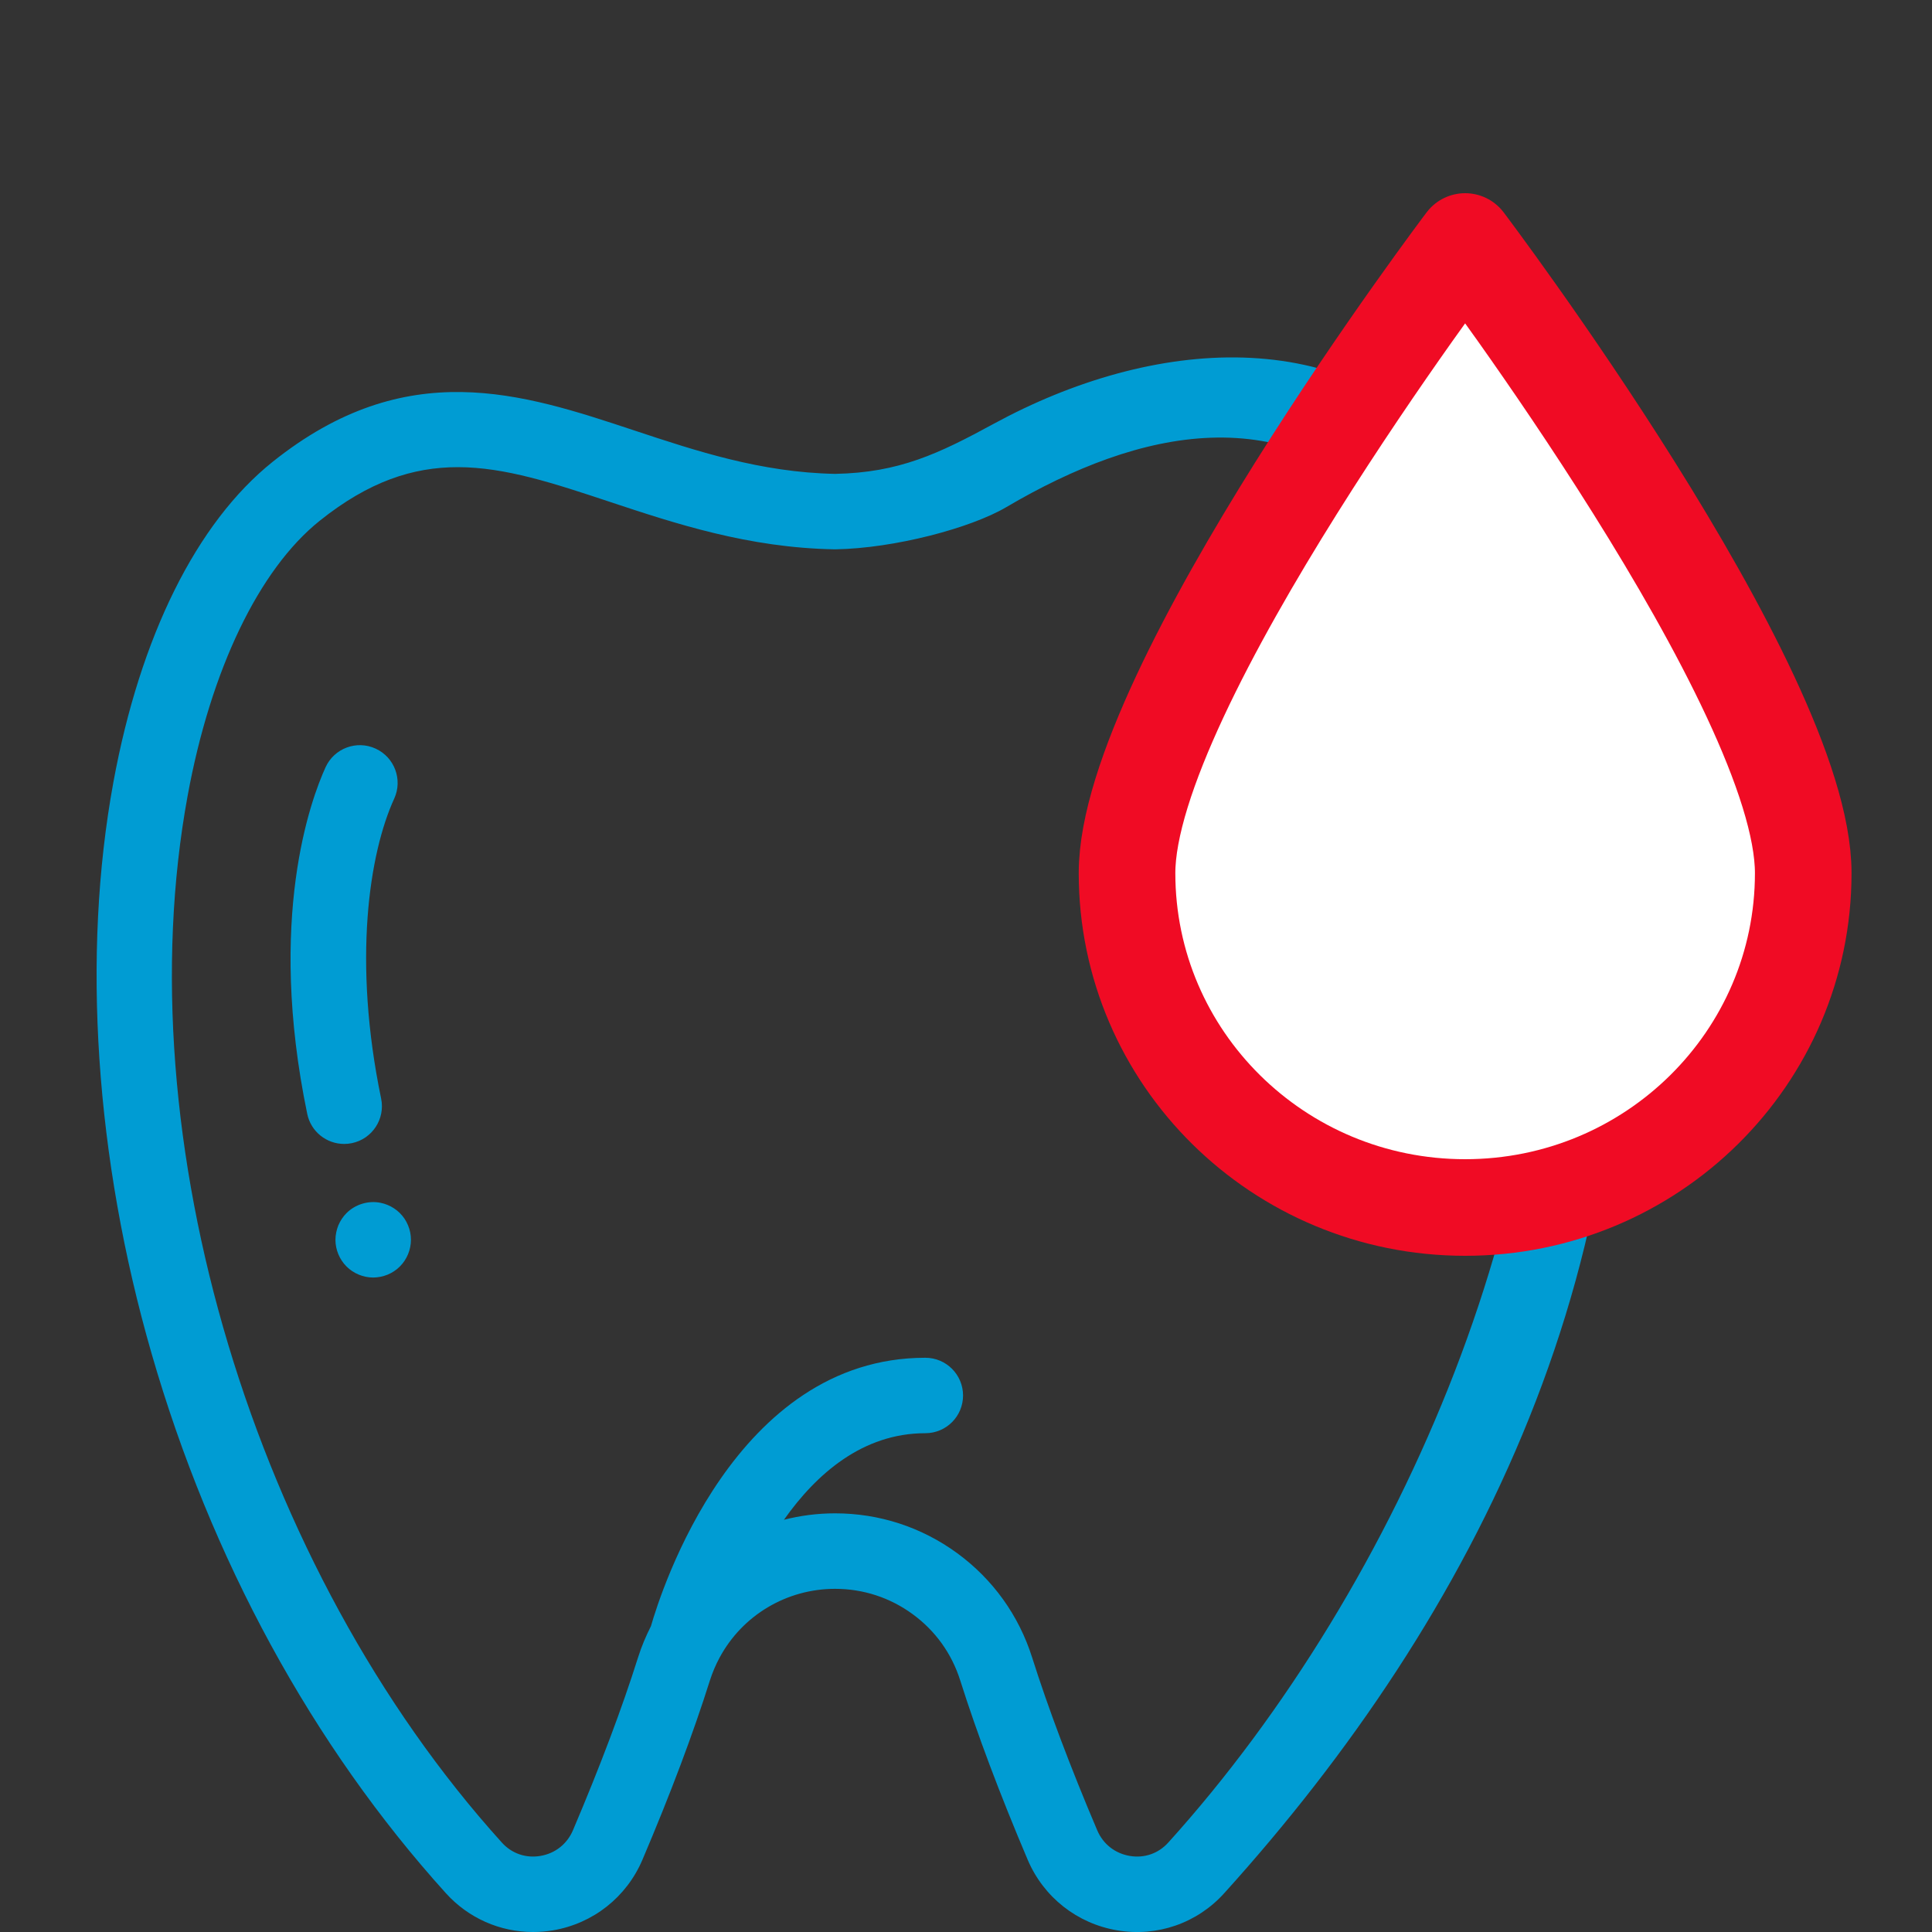 <svg width="40" height="40" viewBox="0 0 40 40" fill="none" xmlns="http://www.w3.org/2000/svg">
<rect x="0" y="0" width="40" height="40" fill="#333333" stroke="none"/>
<g clip-path="url(#clip0_2394_5722)">
<path d="M7.284 23.668C7.707 23.581 7.978 23.167 7.891 22.745C7.3 19.895 7.643 17.668 8.162 16.534C8.341 16.142 8.168 15.678 7.776 15.499C7.384 15.319 6.92 15.492 6.741 15.884C6.439 16.544 5.521 19.009 6.361 23.062C6.437 23.431 6.762 23.684 7.125 23.684C7.177 23.684 7.23 23.679 7.284 23.668Z" fill="#009CD3"/>
<path d="M8.448 25.369C8.429 25.323 8.405 25.277 8.377 25.235C8.348 25.192 8.315 25.152 8.279 25.116C8.243 25.08 8.203 25.047 8.16 25.019C8.118 24.991 8.073 24.967 8.026 24.948C7.978 24.928 7.929 24.912 7.88 24.903C7.626 24.851 7.355 24.935 7.174 25.116C7.138 25.152 7.106 25.192 7.077 25.235C7.049 25.277 7.025 25.323 7.005 25.369C6.986 25.417 6.971 25.466 6.961 25.516C6.951 25.566 6.945 25.618 6.945 25.669C6.945 25.874 7.029 26.076 7.174 26.221C7.319 26.366 7.521 26.45 7.727 26.45C7.777 26.45 7.829 26.444 7.88 26.434C7.929 26.424 7.978 26.409 8.026 26.39C8.073 26.37 8.118 26.346 8.16 26.318C8.203 26.29 8.243 26.257 8.279 26.221C8.424 26.076 8.508 25.874 8.508 25.669C8.508 25.618 8.503 25.566 8.493 25.516C8.483 25.466 8.468 25.417 8.448 25.369Z" fill="#009CD3"/>
<path fill-rule="evenodd" clip-rule="evenodd" d="M17.29 9.811C15.753 9.781 14.417 9.338 13.126 8.91C10.809 8.141 8.413 7.346 5.643 9.563C4.072 10.82 2.902 13.174 2.348 16.192C1.69 19.774 1.971 23.976 3.138 28.022C4.366 32.281 6.473 36.145 9.232 39.197C9.699 39.714 10.353 40 11.036 40C11.172 40 11.309 39.989 11.447 39.966C12.278 39.826 12.971 39.279 13.301 38.504C13.883 37.136 14.353 35.886 14.698 34.791C14.751 34.627 14.817 34.47 14.897 34.322C15.37 33.441 16.287 32.895 17.29 32.895C17.871 32.895 18.426 33.076 18.895 33.419C19.365 33.762 19.705 34.236 19.88 34.79C20.229 35.893 20.699 37.142 21.277 38.504C21.607 39.279 22.3 39.826 23.132 39.966C23.958 40.105 24.786 39.818 25.346 39.197C30.508 33.487 34.349 26.017 33.364 17.145C33.012 13.974 31.408 10.829 30.334 9.563C27.845 6.63 23.834 7 20.576 8.773C19.438 9.392 18.617 9.786 17.29 9.811ZM17.303 11.373C18.514 11.352 20.091 10.937 20.834 10.5C23.591 8.877 26.631 8.196 29.052 10.782C30.713 12.557 31.504 14.557 31.834 17.5C32.608 24.406 29.023 32.8 24.187 38.149C23.983 38.375 23.693 38.476 23.391 38.425C23.084 38.373 22.837 38.179 22.716 37.892C22.164 36.595 21.699 35.359 21.37 34.319C21.094 33.446 20.558 32.699 19.818 32.157C19.079 31.617 18.204 31.332 17.29 31.332C16.927 31.332 16.572 31.378 16.231 31.465C16.903 30.513 17.862 29.673 19.158 29.673C19.59 29.673 19.939 29.324 19.939 28.892C19.939 28.461 19.59 28.111 19.158 28.111C15.22 28.111 13.686 32.94 13.477 33.668C13.372 33.874 13.281 34.091 13.209 34.319C12.878 35.368 12.425 36.57 11.863 37.892C11.741 38.179 11.495 38.373 11.188 38.425C10.886 38.476 10.595 38.375 10.391 38.149C5.259 32.472 2.584 23.559 3.885 16.474C4.364 13.864 5.36 11.79 6.619 10.782C7.64 9.965 8.551 9.672 9.477 9.672C10.462 9.672 11.465 10.005 12.634 10.393C13.975 10.838 15.495 11.342 17.276 11.373C17.282 11.373 17.297 11.373 17.303 11.373Z" fill="#009CD3"/>
<path d="M37.334 18.077C37.334 21.9 34.2 25 30.334 25C26.468 25 23.334 21.9 23.334 18.077C23.334 14.253 30.334 5 30.334 5C30.334 5 37.334 14.253 37.334 18.077Z" fill="white" stroke="#F00B24" stroke-width="2" stroke-linejoin="round"/>
</g>
<defs>
<clipPath id="clip0_2394_5722">
<rect width="40" height="40" fill="white"/>
</clipPath>
</defs>
</svg>
